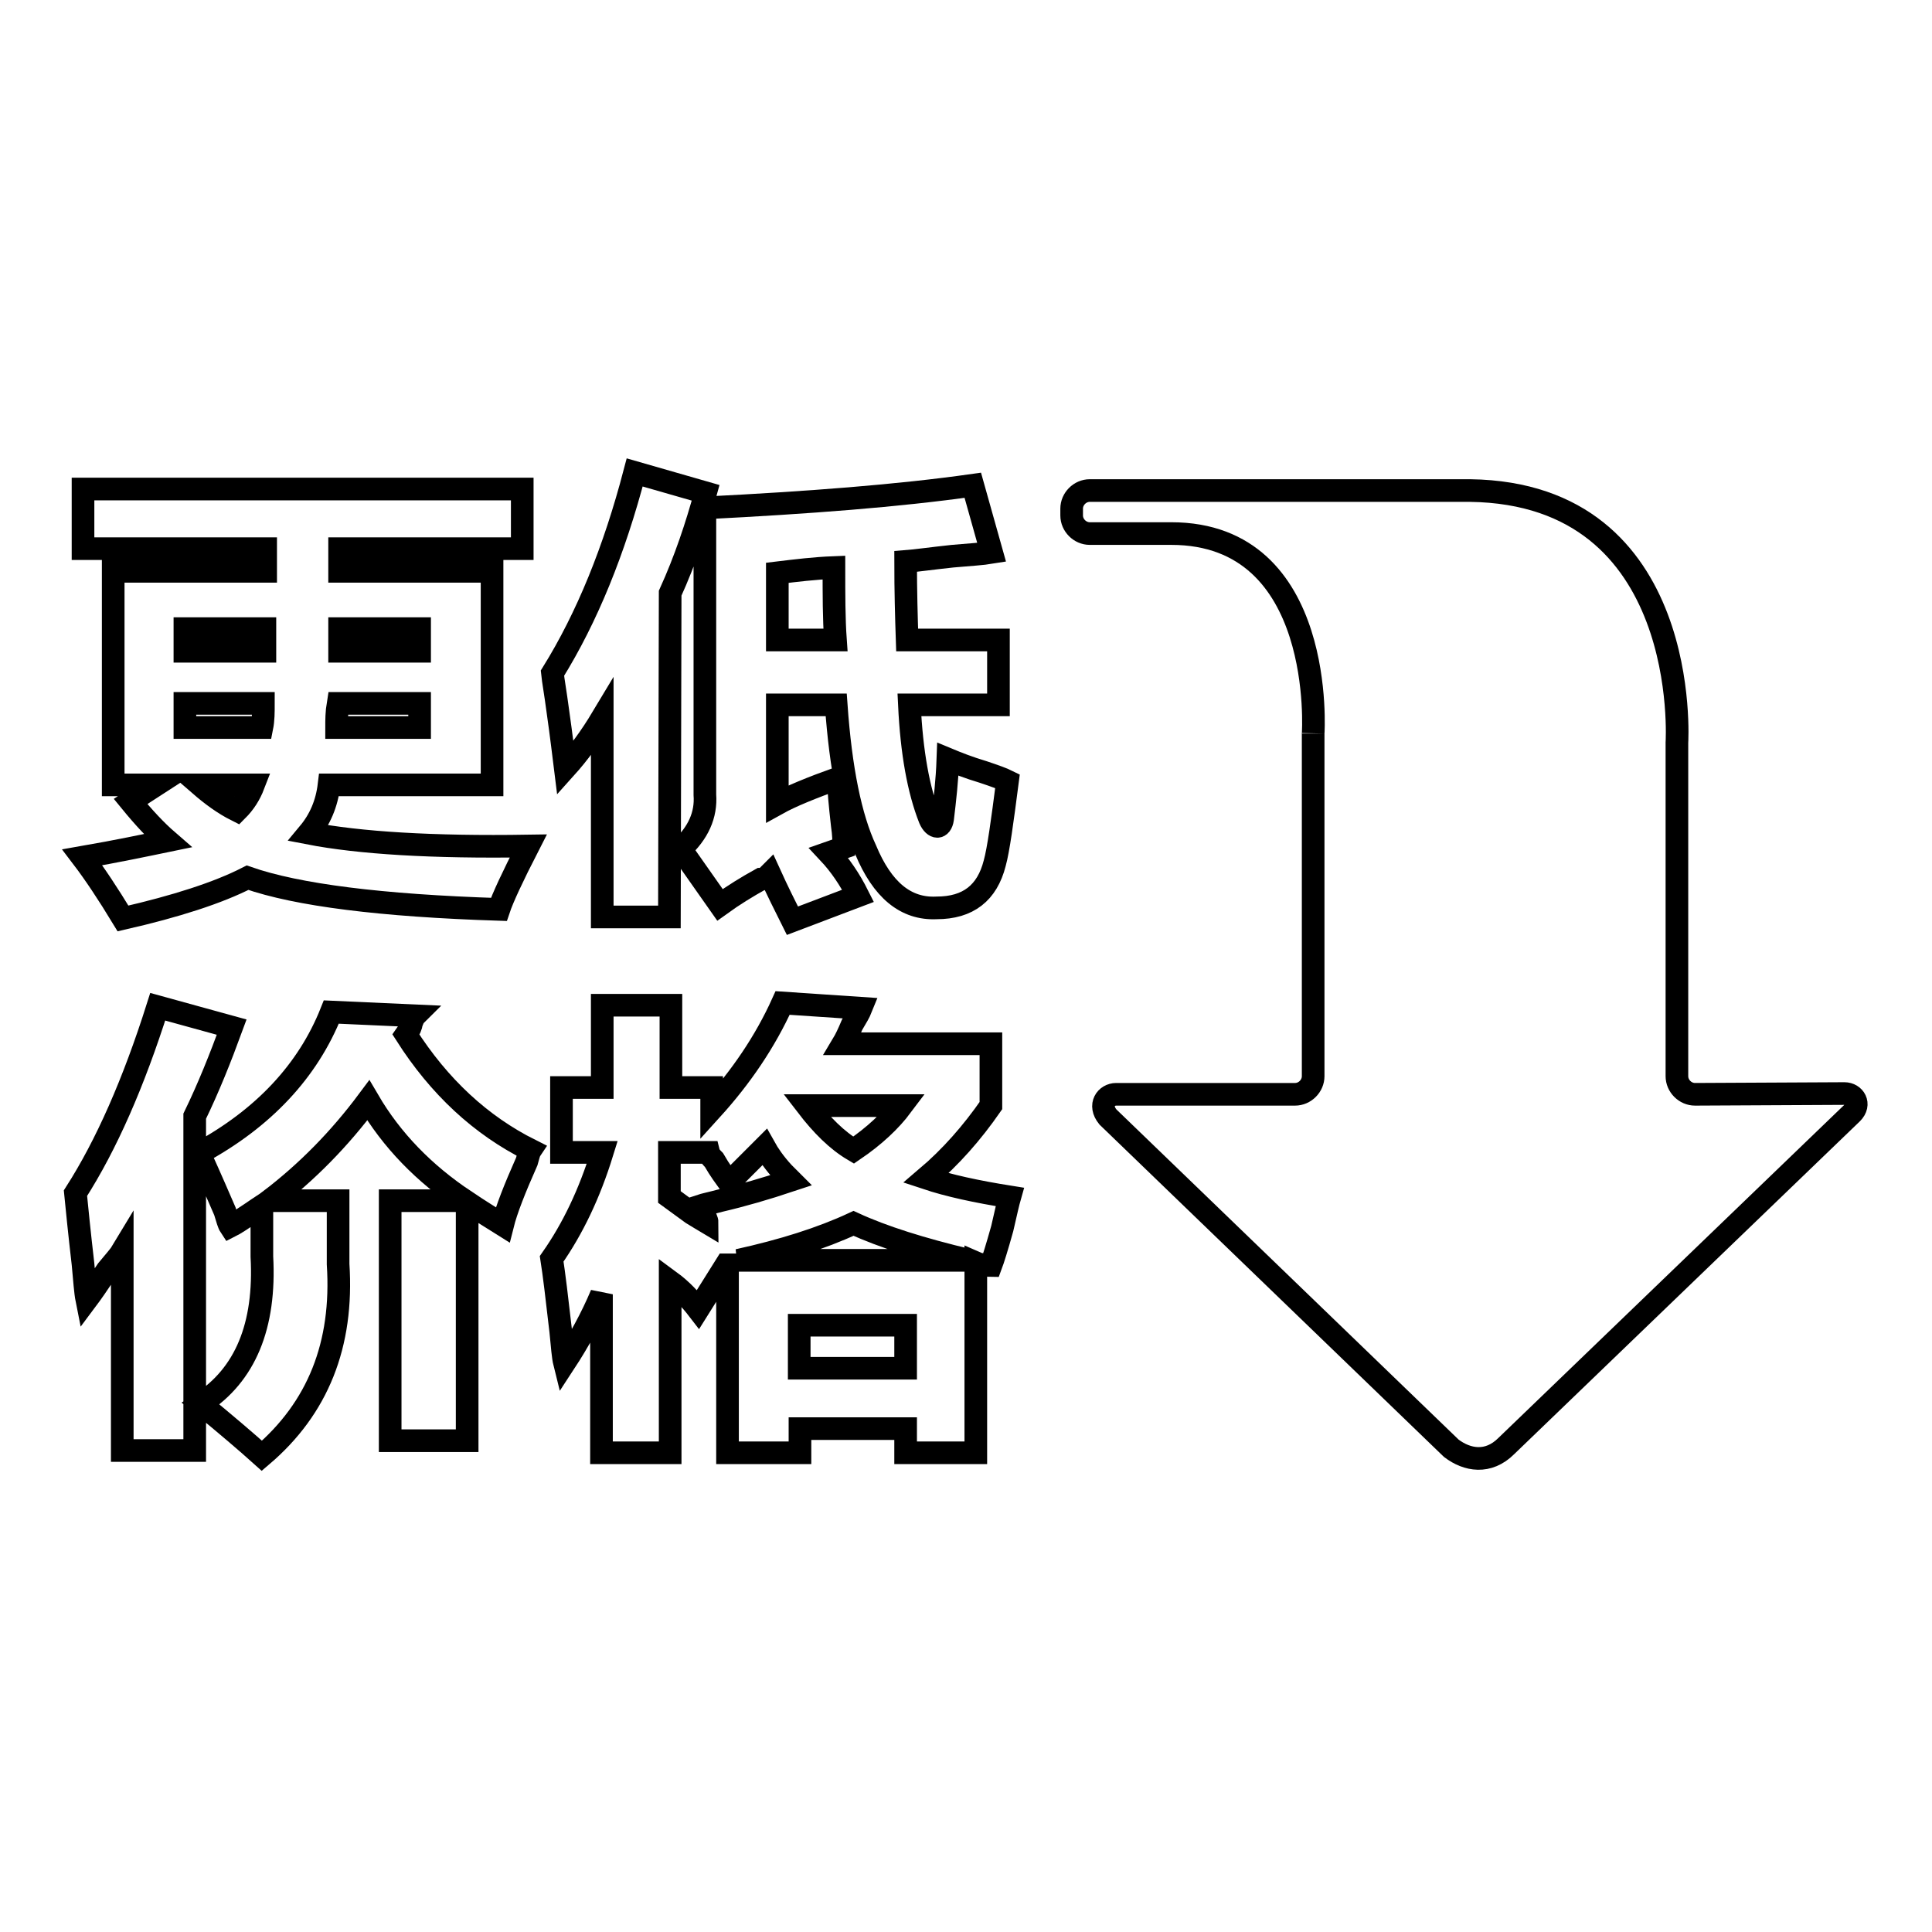 <?xml version="1.0" encoding="utf-8"?>
<!-- Svg Vector Icons : http://www.onlinewebfonts.com/icon -->
<!DOCTYPE svg PUBLIC "-//W3C//DTD SVG 1.1//EN" "http://www.w3.org/Graphics/SVG/1.1/DTD/svg11.dtd">
<svg version="1.1" xmlns="http://www.w3.org/2000/svg" xmlns:xlink="http://www.w3.org/1999/xlink" x="0px" y="0px" viewBox="0 0 256 256" enable-background="new 0 0 256 256" xml:space="preserve">
<g><g><path stroke-width="3" fill-opacity="0" stroke="#000000"  d="M11,64.8h58.2v7.9H45v3h20.2V104H43.6c-0.3,2.5-1.2,4.6-2.7,6.4c6.7,1.3,16.4,1.9,29.1,1.7c-2.1,4.1-3.4,6.9-3.9,8.4c-15.6-0.5-26.7-1.9-33.3-4.2c-3.9,2-9.5,3.8-16.5,5.4c-2-3.3-3.8-6-5.4-8.1c4.6-0.8,8.4-1.6,11.3-2.2c-1.5-1.3-3.1-3-4.9-5.2l3.4-2.2h-5.7V75.7h20.2v-3H11V64.8z M24.5,83.3v3h10.6c0-1,0-2,0-3H24.5z M34.7,96.4c0.2-1,0.2-2,0.2-3.2H24.5v3.2H34.7z M26.5,104c1.5,1.3,3.1,2.5,4.9,3.4c1-1,1.7-2.1,2.2-3.4H26.5z M55.6,96.4v-3.2H44.8c-0.2,1.2-0.2,2.2-0.2,3.2H55.6z M55.6,83.3H45c0,1,0,2,0,3h10.6V83.3z"/><path stroke-width="3" fill-opacity="0" stroke="#000000"  d="M88.7,121.5h-8.9V95.1c-1.5,2.5-3.1,4.7-4.9,6.7c-0.2-1.6-0.5-4.2-1-7.7c-0.3-2.3-0.6-3.9-0.7-4.9c4.6-7.4,8.2-16.3,10.9-26.6l9.4,2.7c-1.2,4.4-2.7,8.9-4.7,13.3L88.7,121.5L88.7,121.5z M93.4,67.3c13.8-0.7,25.6-1.6,35.5-3l2.5,8.9c-1.2,0.2-2.9,0.3-5.2,0.5c-2.8,0.3-4.9,0.6-6.2,0.7c0,3.9,0.1,7.4,0.2,10.4h12.1v8.6h-11.8c0.3,6.3,1.2,11.3,2.7,15.1c0.3,0.7,0.7,1,1,1s0.6-0.3,0.7-1c0.3-2.5,0.6-5.1,0.7-7.9c1.2,0.5,2.7,1.1,4.7,1.7c1.5,0.5,2.6,0.9,3.2,1.2c-0.7,5.4-1.2,9.1-1.7,10.9c-1,3.9-3.5,5.9-7.7,5.9c-4.1,0.2-7.2-2.4-9.4-7.7c-2-4.3-3.3-10.7-3.9-19.2H103v13.1c1.8-1,4.5-2.1,8.1-3.4c0,1.5,0.2,3.5,0.5,6.2c0.2,1.3,0.2,2.3,0.2,3l-2,0.7c1.5,1.6,2.8,3.5,3.9,5.7L105,122c-1-2-2-4-3-6.2c-0.2,0.2-0.3,0.3-0.5,0.5c-0.3,0.2-0.6,0.2-0.7,0.2c-1.8,1-3.6,2.1-5.4,3.4l-5.2-7.4c2.3-2.1,3.4-4.5,3.2-7.2V67.3L93.4,67.3z M103,75.9v8.9h7.7c-0.2-2.8-0.2-6-0.2-9.6C107.9,75.3,105.5,75.6,103,75.9z"/><path stroke-width="3" fill-opacity="0" stroke="#000000"  d="M25.8,192.2h-9.6v-26.4c-0.3,0.5-1,1.3-2,2.5c-1.2,1.8-2.1,3.1-2.7,3.9c-0.2-1-0.3-2.6-0.5-4.7c-0.5-4.3-0.8-7.4-1-9.4c4.1-6.4,7.7-14.6,10.9-24.7l9.8,2.7c-1.5,4.1-3.1,8.1-4.9,11.8L25.8,192.2L25.8,192.2z M51.7,159.1h9.9c-5.4-3.6-9.7-8-12.8-13.3c-3.8,5.1-8.1,9.5-13.1,13.3h9.1v8.4c0.7,10.7-2.7,19.1-10.1,25.4c-2-1.8-4.7-4.1-8.1-6.9c5.9-3.8,8.6-10.3,8.1-19.5v-6.7c-0.3,0.2-0.8,0.5-1.5,1c-1.2,0.8-2.1,1.4-2.7,1.7c-0.2-0.3-0.4-1-0.7-2c-0.7-1.6-1.8-4.2-3.4-7.7c8.5-4.6,14.4-10.9,17.5-18.7l11.1,0.5c-0.2,0.2-0.3,0.5-0.5,1c0,0.3-0.2,0.8-0.7,1.5c4.4,6.9,9.9,12,16.5,15.3c-0.2,0.3-0.3,0.8-0.5,1.5c-1.6,3.6-2.7,6.4-3.2,8.4c-1.6-1-3.2-2-4.7-3v31.6H51.7V159.1L51.7,159.1z"/><path stroke-width="3" fill-opacity="0" stroke="#000000"  d="M131.3,138.4v8.1c-2.5,3.6-5.3,6.8-8.6,9.6c3,1,6.7,1.8,11.1,2.5c-0.2,0.7-0.5,2-1,4.2c-0.7,2.5-1.2,4.1-1.5,4.9c-0.3,0-0.8-0.1-1.5-0.2c0.3,0.2,0.2,0.1-0.5-0.2v25.2H120v-3.2H106v3.2h-9.6v-24.9h-0.2l-3.7,5.9c-1-1.3-2.2-2.6-3.7-3.7v22.7h-9.1v-21c-1.3,3.1-3,6.2-4.9,9.1c-0.2-0.8-0.3-2.2-0.5-4.2c-0.5-4.4-0.9-7.7-1.2-9.6c2.8-4,5-8.6,6.7-14.1h-5.4v-8.6h5.4v-10.9h9.1v10.9h5.4v2.9c3.9-4.3,7.1-9,9.4-14.1l10.4,0.7c-0.2,0.5-0.6,1.2-1.2,2.2c-0.5,1.2-0.9,2-1.2,2.5H131.3z M88.7,158.6c0.7,0.5,1.6,1.2,3,2.2c0.8,0.5,1.5,0.9,2,1.2c0-0.3-0.2-0.7-0.5-1.2c-0.2-0.5-0.3-0.8-0.5-1c0.6-0.2,1.6-0.4,2.7-0.7c3-0.7,6.1-1.6,9.4-2.7c-0.2-0.2-0.5-0.5-1-1c-1.2-1.3-2-2.5-2.5-3.4c-0.3,0.3-0.8,0.8-1.5,1.5c-0.5,0.5-1.6,1.6-3.2,3.2c-0.5-0.7-1.2-1.6-2-3c-0.3-0.3-0.6-0.6-0.7-1h-5.2L88.7,158.6L88.7,158.6z M113.1,162.1c-4.3,2-9.4,3.6-15.3,4.9h30.6C122.1,165.5,117,163.9,113.1,162.1z M105.9,175.6v5.7H120v-5.7H105.9z M119.5,146.5h-12.6c2,2.6,4,4.6,6.2,5.9C115.9,150.5,118,148.5,119.5,146.5z"/><path stroke-width="3" fill-opacity="0" stroke="#000000"  d="M224.6,145c-1.3,0-2.4-1.1-2.4-2.4V98.4c0,0,2.1-33-27.4-33.4h-50.4c-1.3,0-2.4,1.1-2.4,2.4v0.9c0,1.3,1.1,2.4,2.4,2.4c0,0,10.6,0,10.8,0c20.6,0,18.8,26.6,18.8,26.5v45.4c0,1.3-1.1,2.4-2.4,2.4h-23.7c-1.3,0-2.4,1.4-1.1,3l45.5,43.9c2.1,1.6,4.9,2.1,7.3-0.3l45.8-44.1c1.2-1.2,0.3-2.6-1-2.6L224.6,145L224.6,145z"/></g></g>
</svg>